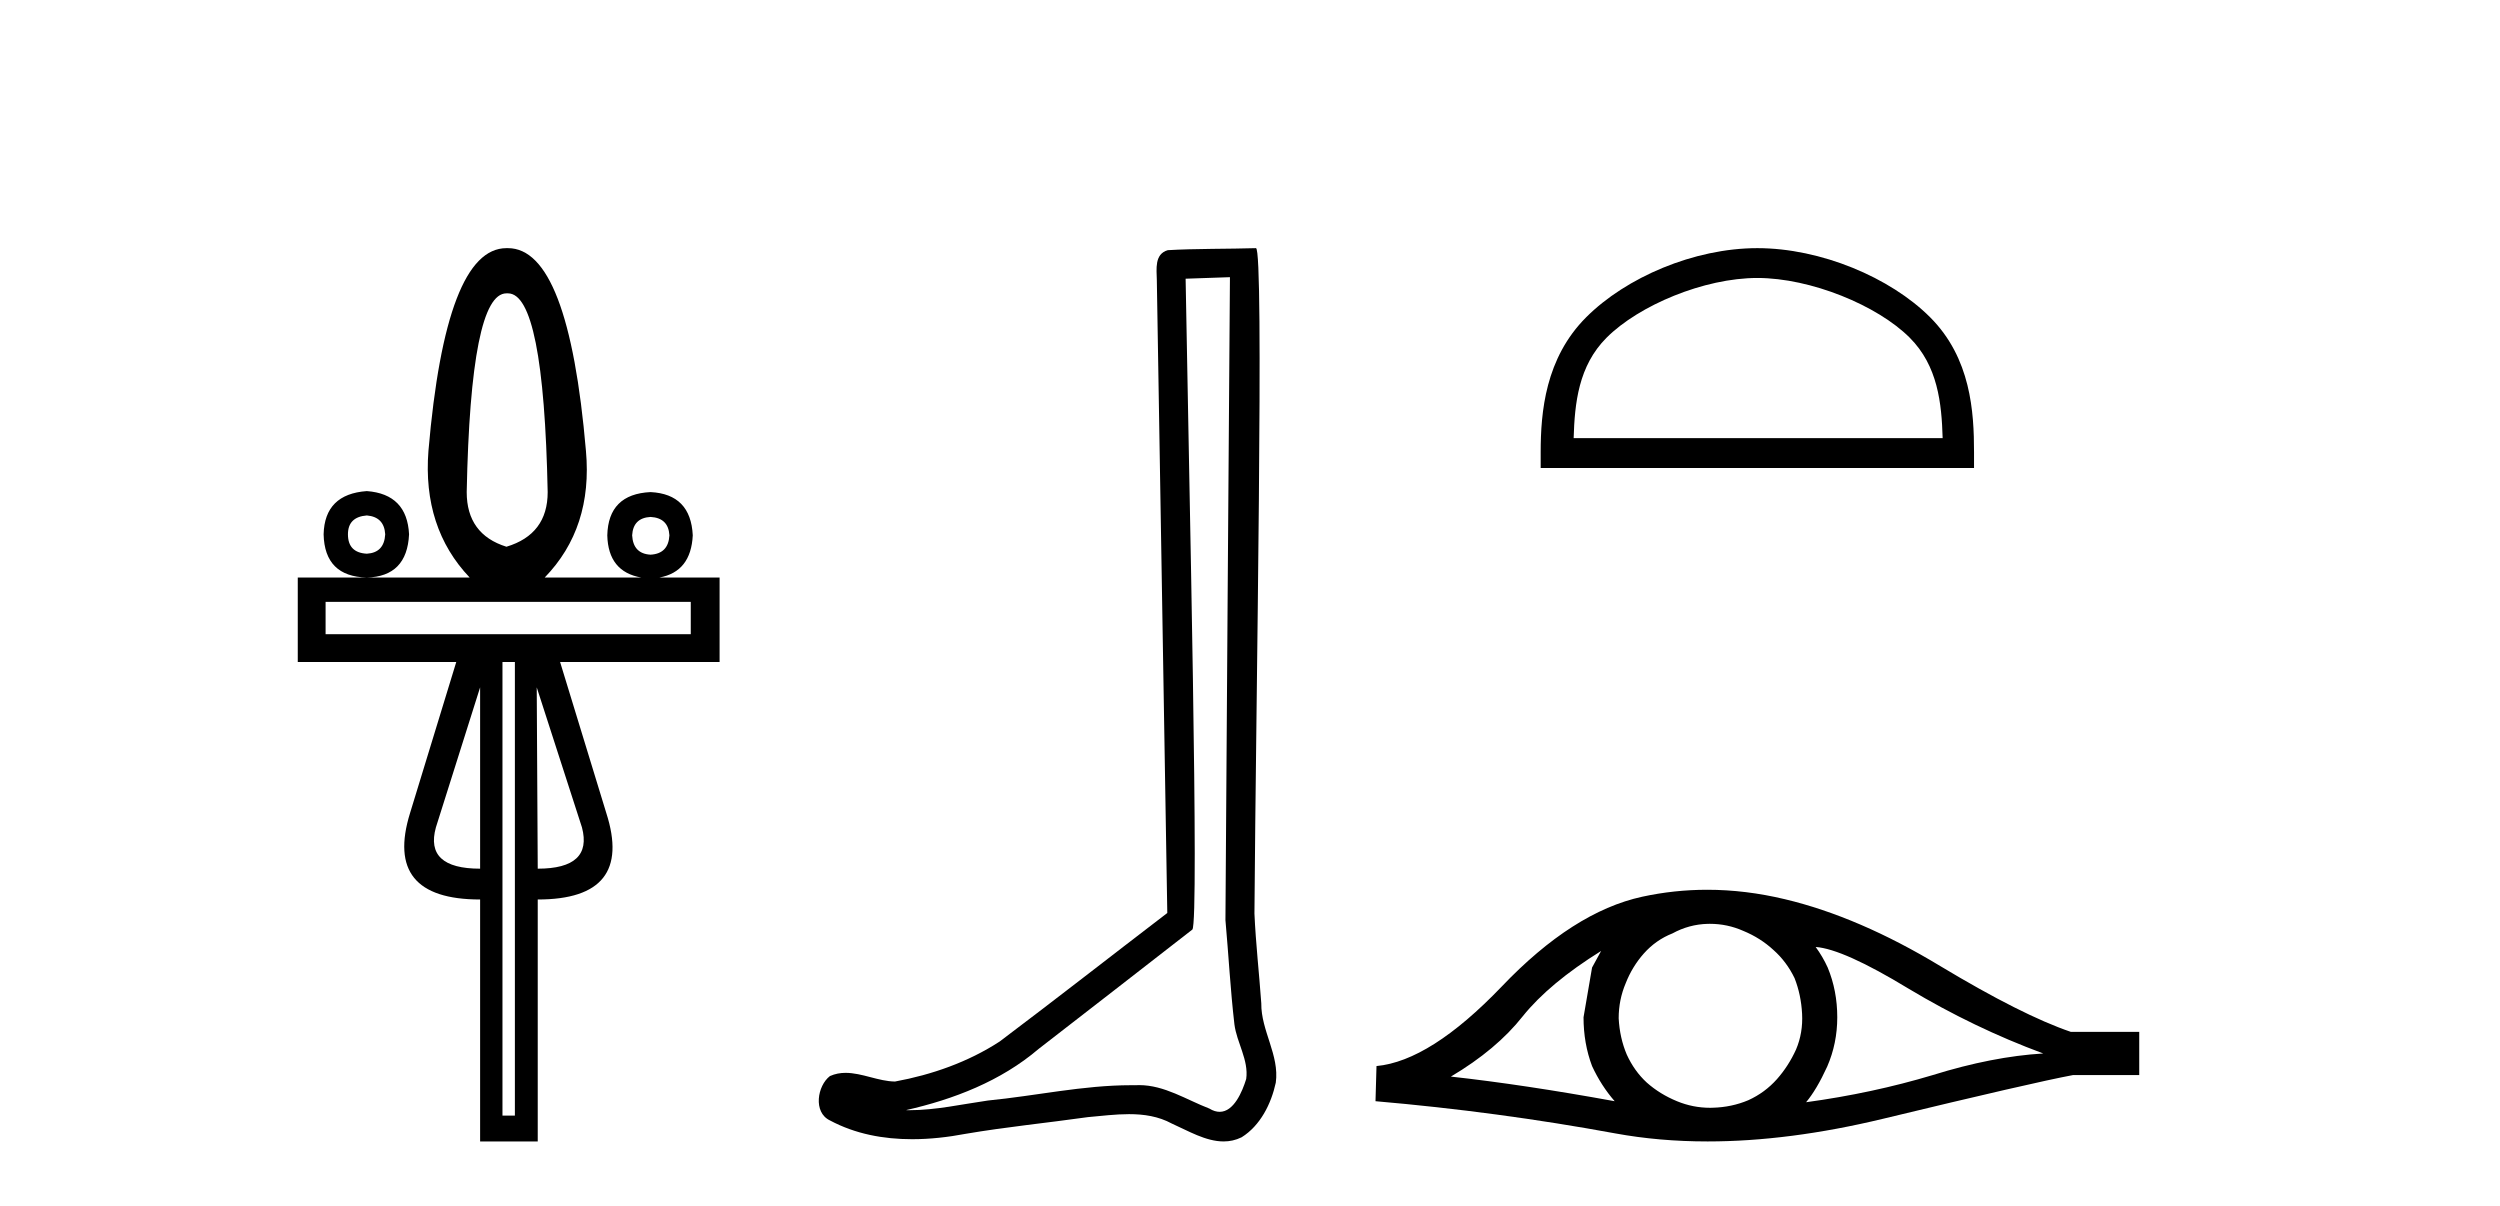 <?xml version='1.0' encoding='UTF-8' standalone='yes'?><svg xmlns='http://www.w3.org/2000/svg' xmlns:xlink='http://www.w3.org/1999/xlink' width='85.0' height='41.0' ><path d='M 17.27 9.974 Q 18.486 9.974 18.621 16.731 Q 18.621 18.167 17.219 18.589 Q 15.868 18.167 15.868 16.731 Q 16.003 9.974 17.219 9.974 ZM 12.472 17.525 Q 13.063 17.576 13.097 18.167 Q 13.063 18.792 12.472 18.826 Q 11.83 18.792 11.83 18.167 Q 11.83 17.576 12.472 17.525 ZM 22.118 17.576 Q 22.726 17.609 22.76 18.201 Q 22.726 18.826 22.118 18.859 Q 21.527 18.826 21.493 18.201 Q 21.527 17.609 22.118 17.576 ZM 12.472 16.697 Q 11.036 16.799 11.003 18.167 Q 11.036 19.603 12.472 19.636 Q 13.84 19.603 13.908 18.167 Q 13.84 16.799 12.472 16.697 ZM 23.486 20.464 L 23.486 21.562 L 11.07 21.562 L 11.07 20.464 ZM 16.324 23.37 L 16.324 29.535 Q 14.432 29.535 14.82 28.133 L 16.324 23.37 ZM 18.249 23.37 L 19.787 28.133 Q 20.158 29.535 18.283 29.535 L 18.249 23.37 ZM 17.506 22.508 L 17.506 37.931 L 17.084 37.931 L 17.084 22.508 ZM 17.219 8.437 Q 15.158 8.437 14.567 15.329 Q 14.364 17.947 15.969 19.636 L 10.124 19.636 L 10.124 22.508 L 15.513 22.508 L 13.942 27.643 Q 13.03 30.583 16.324 30.583 L 16.324 38.809 L 18.283 38.809 L 18.283 30.583 Q 21.56 30.583 20.614 27.643 L 19.043 22.508 L 24.466 22.508 L 24.466 19.636 L 22.419 19.636 Q 23.494 19.44 23.554 18.201 Q 23.486 16.799 22.118 16.731 Q 20.682 16.799 20.648 18.201 Q 20.678 19.44 21.803 19.636 L 18.52 19.636 Q 20.158 17.947 19.922 15.329 Q 19.331 8.437 17.27 8.437 Z' style='fill:#000000;stroke:none' /><path d='M 41.818 9.424 C 41.768 16.711 41.71 23.997 41.665 31.284 C 41.771 32.464 41.833 33.649 41.97 34.826 C 42.05 35.455 42.461 36.041 42.371 36.685 C 42.237 37.12 41.951 37.802 41.469 37.802 C 41.362 37.802 41.245 37.769 41.118 37.691 C 40.337 37.391 39.592 36.894 38.731 36.894 C 38.683 36.894 38.635 36.895 38.587 36.898 C 38.544 36.898 38.501 36.897 38.459 36.897 C 36.822 36.897 35.212 37.259 33.588 37.418 C 32.7 37.544 31.816 37.747 30.915 37.747 C 30.877 37.747 30.839 37.746 30.801 37.745 C 32.426 37.378 34.031 36.757 35.311 35.665 C 37.054 34.31 38.802 32.963 40.541 31.604 C 40.777 31.314 40.429 16.507 40.311 9.476 C 40.813 9.459 41.316 9.441 41.818 9.424 ZM 42.703 8.437 C 42.703 8.437 42.703 8.437 42.703 8.437 C 41.843 8.465 40.561 8.452 39.704 8.506 C 39.246 8.639 39.325 9.152 39.332 9.52 C 39.451 16.694 39.569 23.868 39.688 31.042 C 37.786 32.496 35.9 33.973 33.988 35.412 C 32.918 36.109 31.68 36.543 30.43 36.772 C 29.872 36.766 29.307 36.477 28.751 36.477 C 28.572 36.477 28.395 36.507 28.218 36.586 C 27.789 36.915 27.641 37.817 28.215 38.093 C 29.08 38.557 30.042 38.733 31.011 38.733 C 31.623 38.733 32.237 38.663 32.831 38.55 C 34.211 38.315 35.605 38.178 36.991 37.982 C 37.447 37.942 37.921 37.881 38.387 37.881 C 38.891 37.881 39.386 37.953 39.842 38.201 C 40.389 38.444 40.993 38.809 41.603 38.809 C 41.807 38.809 42.011 38.768 42.214 38.668 C 42.853 38.27 43.221 37.528 43.377 36.81 C 43.506 35.873 42.873 35.044 42.884 34.114 C 42.812 33.096 42.696 32.08 42.651 31.061 C 42.702 23.698 42.986 8.437 42.703 8.437 Z' style='fill:#000000;stroke:none' /><path d='M 59.75 9.451 C 61.563 9.451 63.831 10.382 64.929 11.48 C 65.889 12.44 66.015 13.713 66.05 14.896 L 53.504 14.896 C 53.54 13.713 53.665 12.44 54.625 11.48 C 55.723 10.382 57.938 9.451 59.75 9.451 ZM 59.75 8.437 C 57.6 8.437 55.287 9.43 53.931 10.786 C 52.541 12.176 52.383 14.007 52.383 15.377 L 52.383 15.911 L 67.117 15.911 L 67.117 15.377 C 67.117 14.007 67.013 12.176 65.623 10.786 C 64.267 9.43 61.9 8.437 59.75 8.437 Z' style='fill:#000000;stroke:none' /><path d='M 54.438 32.333 Q 54.301 32.59 54.13 32.897 L 53.84 34.588 Q 53.84 35.477 54.13 36.246 Q 54.438 36.912 54.899 37.441 Q 51.807 36.878 49.33 36.604 Q 50.884 35.682 51.773 34.554 Q 52.678 33.427 54.438 32.333 ZM 61.732 32.197 Q 62.672 32.265 64.892 33.615 Q 67.113 34.947 69.471 35.818 Q 67.745 35.921 65.712 36.553 Q 63.662 37.168 61.407 37.476 Q 61.766 37.048 62.125 36.263 Q 62.467 35.477 62.467 34.588 Q 62.467 33.683 62.142 32.897 Q 61.971 32.521 61.732 32.197 ZM 58.138 31.41 Q 58.728 31.41 59.272 31.65 Q 59.853 31.889 60.297 32.299 Q 60.741 32.692 61.015 33.256 Q 61.237 33.82 61.271 34.469 Q 61.305 35.118 61.066 35.682 Q 60.81 36.246 60.417 36.69 Q 60.007 37.151 59.443 37.407 Q 58.879 37.646 58.23 37.663 Q 58.188 37.665 58.146 37.665 Q 57.559 37.665 57.017 37.441 Q 56.436 37.202 55.992 36.809 Q 55.565 36.416 55.309 35.853 Q 55.07 35.289 55.035 34.623 Q 55.035 33.991 55.275 33.427 Q 55.497 32.863 55.89 32.419 Q 56.3 31.958 56.863 31.736 Q 57.427 31.428 58.059 31.411 Q 58.099 31.41 58.138 31.41 ZM 58.044 30.252 Q 56.926 30.252 55.838 30.488 Q 53.481 31.001 51.055 33.546 Q 48.629 36.075 46.801 36.246 L 46.767 37.441 Q 50.918 37.8 54.916 38.535 Q 56.411 38.809 58.06 38.809 Q 60.823 38.809 64.021 38.039 Q 69.112 36.809 70.479 36.553 L 72.734 36.553 L 72.734 35.084 L 70.41 35.084 Q 68.753 34.52 65.969 32.846 Q 63.201 31.172 60.69 30.574 Q 59.347 30.252 58.044 30.252 Z' style='fill:#000000;stroke:none' /></svg>